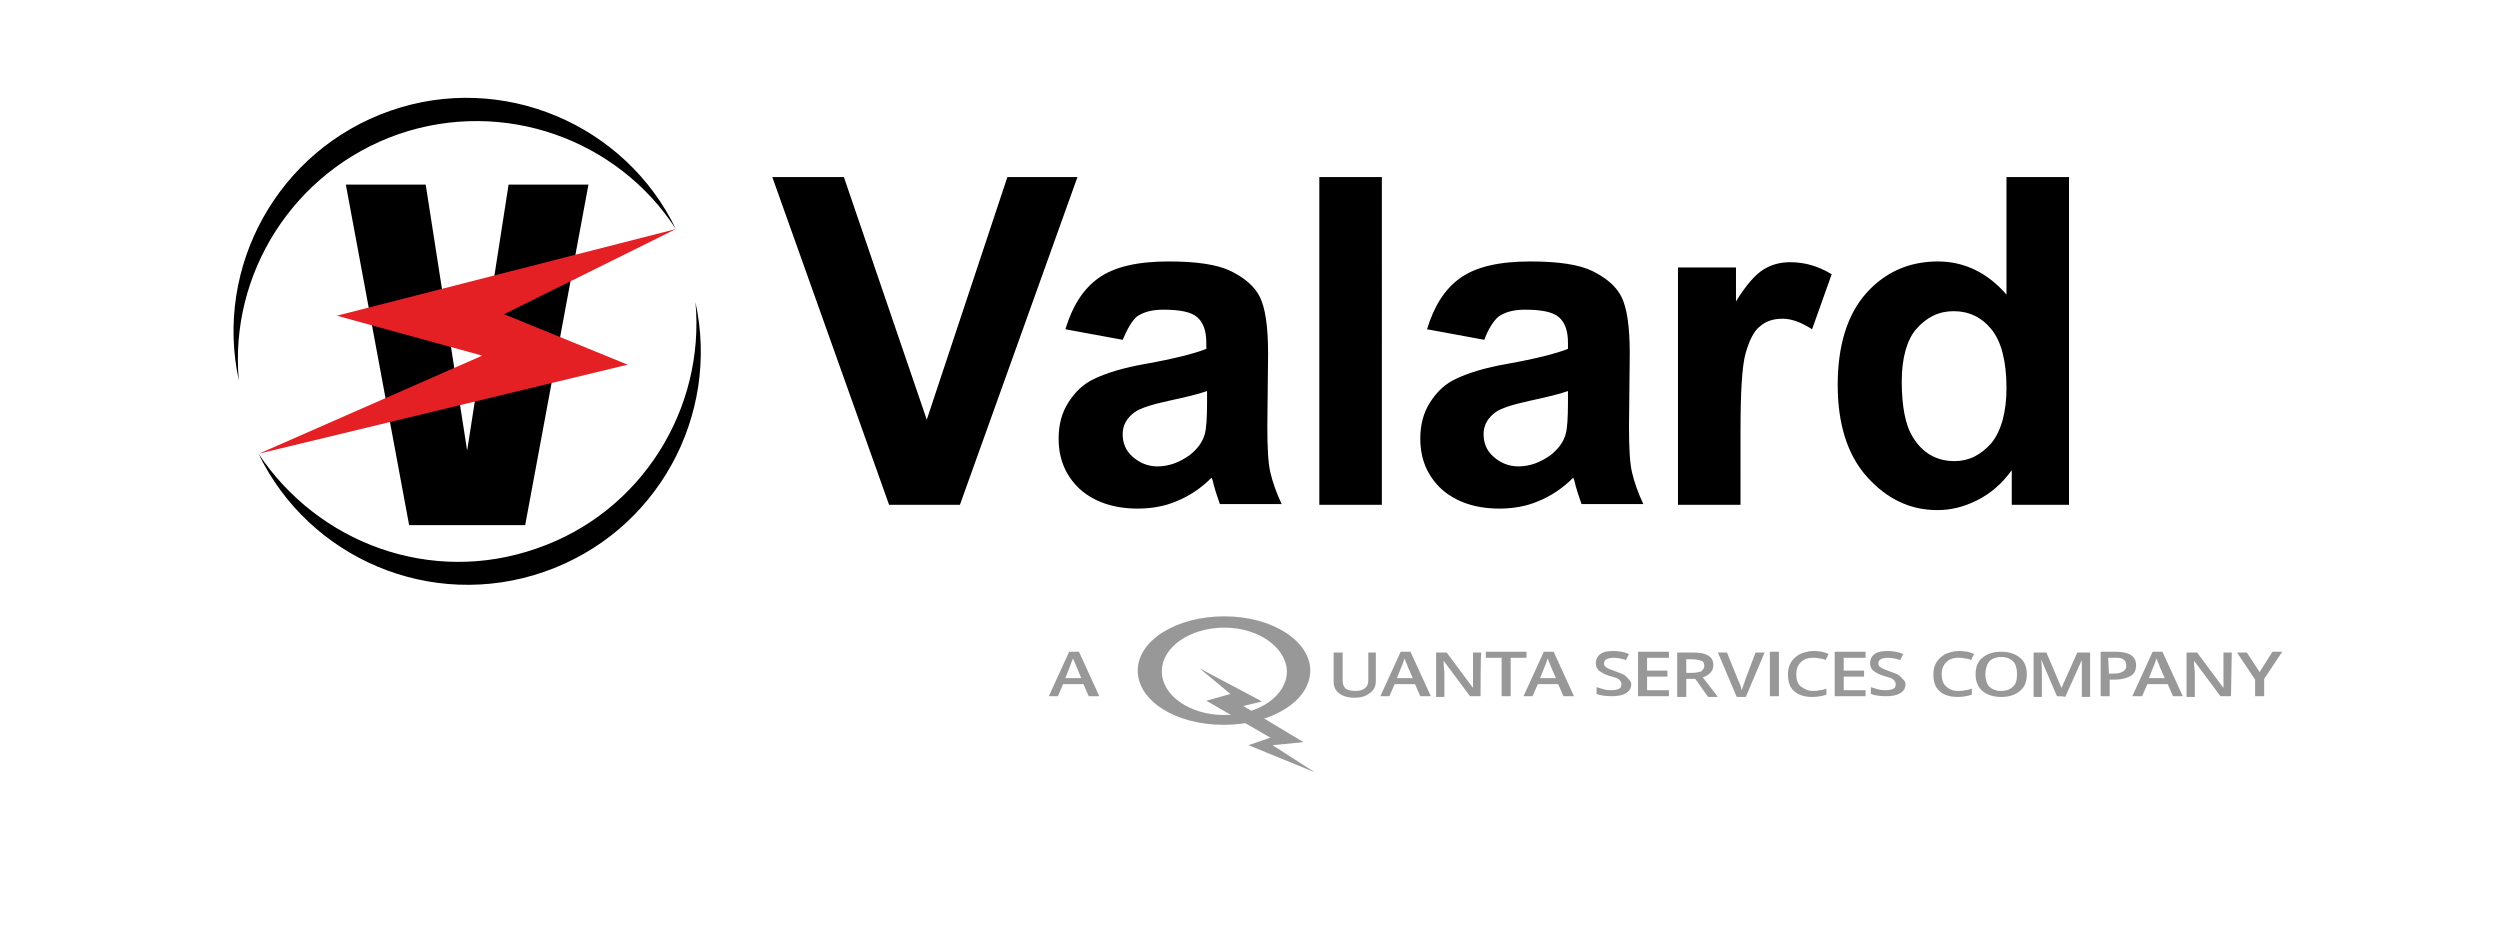 <svg version="1.1" id="Layer_1" xmlns="http://www.w3.org/2000/svg" x="0" y="0" viewBox="0 0 331.8 123.9" xml:space="preserve"><style type="text/css">.st0{fill:#000}.st2{fill:#989898}</style><path class="st0" d="M71.2 72.8c14-4.8 22.4-18.6 21.1-32.7 3.3 15.1-5.1 30.6-20.1 35.8-15 5.2-31.2-1.8-37.9-15.7 7.9 11.9 22.9 17.5 36.9 12.6zm-18.3-55c14-4.8 29.1.7 36.8 12.6-6.7-13.9-23-20.9-37.9-15.7S28.4 35.4 31.7 50.5c-1.3-14.1 7.2-27.8 21.2-32.7z"/><path class="st0" d="M67.5 24.5L62 59.8l-5.5-35.3H45.9l8.4 45.2h15.4l8.4-45.2z"/><path fill="#e42025" d="M64 47.2l-19.3-5.3 45-11.5-22.8 11.3 16.4 6.7-48.9 11.8z"/><path class="st0" d="M118 67l-15.5-43.5h9.5l11 32.2 10.7-32.2h9.3L127.4 67H118zm31-21.9l-7.6-1.4c.9-3 2.3-5.3 4.4-6.8 2.1-1.5 5.2-2.2 9.3-2.2 3.7 0 6.5.4 8.3 1.3s3.1 2 3.8 3.4c.7 1.4 1.1 3.8 1.1 7.5l-.1 9.7c0 2.8.1 4.8.4 6.1.3 1.3.8 2.7 1.5 4.2h-8.2c-.2-.6-.5-1.4-.8-2.5-.1-.5-.2-.8-.3-1-1.4 1.4-2.9 2.4-4.6 3.1-1.6.7-3.4 1-5.2 1-3.2 0-5.8-.9-7.7-2.6-1.9-1.8-2.8-4-2.8-6.7 0-1.8.4-3.4 1.3-4.8s2-2.5 3.6-3.2c1.5-.7 3.7-1.4 6.6-1.9 3.9-.7 6.6-1.4 8.1-2v-.8c0-1.6-.4-2.7-1.2-3.4-.8-.7-2.3-1-4.5-1-1.5 0-2.6.3-3.5.9-.7.6-1.3 1.7-1.9 3.1zm11.2 6.8c-1.1.4-2.8.8-5.1 1.3s-3.8 1-4.5 1.5c-1.1.8-1.6 1.8-1.6 2.9 0 1.2.4 2.2 1.3 3s2 1.3 3.3 1.3c1.5 0 2.9-.5 4.3-1.5 1-.8 1.7-1.7 2-2.8.2-.7.3-2.1.3-4.1v-1.6zM175.1 67V23.5h8.3V67h-8.3zM197 45.1l-7.6-1.4c.9-3 2.3-5.3 4.4-6.8 2.1-1.5 5.2-2.2 9.3-2.2 3.7 0 6.5.4 8.3 1.3s3.1 2 3.8 3.4c.7 1.4 1.1 3.8 1.1 7.5l-.1 9.7c0 2.8.1 4.8.4 6.1.3 1.3.8 2.7 1.5 4.2h-8.2c-.2-.6-.5-1.4-.8-2.5-.1-.5-.2-.8-.3-1-1.4 1.4-2.9 2.4-4.6 3.1-1.6.7-3.4 1-5.2 1-3.2 0-5.8-.9-7.7-2.6-1.9-1.8-2.8-4-2.8-6.7 0-1.8.4-3.4 1.3-4.8s2-2.5 3.6-3.2c1.5-.7 3.7-1.4 6.6-1.9 3.9-.7 6.6-1.4 8.1-2v-.8c0-1.6-.4-2.7-1.2-3.4-.8-.7-2.3-1-4.5-1-1.5 0-2.6.3-3.5.9-.7.6-1.4 1.7-1.9 3.1zm11.1 6.8c-1.1.4-2.8.8-5.1 1.3s-3.8 1-4.5 1.5c-1.1.8-1.6 1.8-1.6 2.9 0 1.2.4 2.2 1.3 3s2 1.3 3.3 1.3c1.5 0 2.9-.5 4.3-1.5 1-.8 1.7-1.7 2-2.8.2-.7.3-2.1.3-4.1v-1.6zM231 67h-8.3V35.5h7.7V40c1.3-2.1 2.5-3.5 3.6-4.2 1.1-.7 2.3-1 3.6-1 1.9 0 3.7.5 5.5 1.6l-2.6 7.3c-1.4-.9-2.7-1.4-3.9-1.4-1.2 0-2.2.3-3 1-.8.6-1.4 1.8-1.9 3.5s-.7 5.2-.7 10.6V67zm43.7 0H267v-4.6c-1.3 1.8-2.8 3.1-4.6 4-1.8.9-3.5 1.3-5.3 1.3-3.6 0-6.7-1.5-9.3-4.4-2.6-2.9-3.9-7-3.9-12.2 0-5.3 1.3-9.4 3.8-12.2 2.5-2.8 5.7-4.2 9.5-4.2 3.5 0 6.6 1.5 9.1 4.4V23.5h8.3V67zm-22.3-16.4c0 3.4.5 5.8 1.4 7.3 1.3 2.2 3.2 3.3 5.6 3.3 1.9 0 3.5-.8 4.9-2.4 1.3-1.6 2-4.1 2-7.3 0-3.6-.7-6.2-2-7.8-1.3-1.6-3-2.4-5-2.4s-3.6.8-5 2.4c-1.2 1.4-1.9 3.8-1.9 6.9z"/><path class="st2" d="M182.6 86.6v3.8c0 .4-.1.8-.3 1.1-.2.3-.6.6-1 .8-.4.2-.9.3-1.5.3-.9 0-1.6-.2-2.1-.6-.5-.4-.7-.9-.7-1.6v-3.8h1.2v3.7c0 .5.1.8.4 1.1.3.2.7.3 1.3.3 1.1 0 1.7-.5 1.7-1.4v-3.7h1zm5.9 5.8l-.7-1.6h-2.7l-.7 1.6h-1.2l2.7-5.9h1.3l2.7 5.9h-1.4zm-1-2.4l-.7-1.6c0-.1-.1-.3-.2-.5s-.1-.4-.2-.5c-.1.3-.2.7-.4 1.1l-.6 1.5h2.1zm9 2.4h-1.4l-3.5-4.7v.3c0 .5.1 1 .1 1.4v3.1h-1.1v-5.9h1.4l3.5 4.7v-4.7h1.1c-.1 0-.1 5.8-.1 5.8zm4 0h-1.2v-5.1h-2.1v-.8h5.4v.8h-2.1v5.1zm7 0l-.7-1.6h-2.7l-.7 1.6h-1.2l2.7-5.9h1.3l2.7 5.9h-1.4zm-1-2.4l-.7-1.6c0-.1-.1-.3-.2-.5s-.1-.4-.2-.5c-.1.3-.2.7-.4 1.1l-.6 1.5h2.1zm10 .8c0 .5-.2.9-.7 1.2-.5.3-1.1.4-1.9.4-.8 0-1.5-.1-2-.3v-.9c.3.1.7.2 1 .3.4.1.7.1 1 .1.5 0 .8-.1 1-.2.2-.1.3-.3.3-.6 0-.2-.1-.4-.3-.6-.2-.2-.6-.3-1.3-.5-.7-.2-1.1-.5-1.4-.7-.3-.3-.4-.6-.4-1 0-.5.2-.9.6-1.2.4-.3 1-.4 1.7-.4s1.4.1 2.1.4l-.4.8c-.6-.2-1.2-.3-1.7-.3-.4 0-.7.1-.9.2s-.3.3-.3.5 0 .3.1.4c.1.1.2.2.4.3.2.1.5.2 1 .4s.9.3 1.2.5c.2.2.4.3.5.5.3.2.4.5.4.7zm5 1.6h-4.1v-5.9h4.1v.8h-2.9V89h2.7v.8h-2.7v1.8h2.9v.8zm2.3-2.3v2.4h-1.2v-5.9h2c.9 0 1.6.1 2.1.4s.7.7.7 1.3c0 .7-.5 1.3-1.4 1.6l2 2.6h-1.3l-1.7-2.4h-1.2zm0-.8h.8c.5 0 .9-.1 1.2-.2.2-.2.4-.4.4-.7 0-.3-.1-.6-.4-.7s-.7-.2-1.2-.2h-.8v1.8zm9.2-2.7h1.2l-2.5 5.9h-1.2l-2.5-5.9h1.2l1.5 3.7c.1.2.2.4.3.7.1.3.1.5.2.6 0-.2.1-.4.2-.7s.2-.5.2-.6l1.4-3.7zm1.9 5.8v-5.9h1.2v5.9h-1.2zm5.7-5.1c-.7 0-1.2.2-1.6.6-.4.4-.6.9-.6 1.6 0 .7.2 1.3.6 1.6s.9.6 1.6.6c.3 0 .6 0 .9-.1.3 0 .6-.1.9-.2v.8c-.6.2-1.2.3-1.9.3-1.1 0-1.9-.3-2.4-.8-.6-.5-.8-1.3-.8-2.2 0-.6.1-1.1.4-1.6.3-.5.7-.8 1.2-1.1.5-.2 1.1-.4 1.8-.4s1.4.1 2 .4l-.4.8c-.2-.1-.5-.2-.8-.2-.3-.1-.6-.1-.9-.1zm7 5.1h-4.1v-5.9h4.1v.8h-2.9V89h2.7v.8h-2.7v1.8h2.9v.8zm5.3-1.6c0 .5-.2.9-.7 1.2s-1.1.4-1.9.4c-.8 0-1.5-.1-2-.3v-.9c.3.1.7.2 1 .3.4.1.7.1 1 .1.5 0 .8-.1 1-.2.2-.1.3-.3.3-.6 0-.2-.1-.4-.3-.6s-.6-.3-1.3-.5c-.7-.2-1.1-.5-1.4-.7-.3-.3-.4-.6-.4-1 0-.5.2-.9.6-1.2.4-.3 1-.4 1.7-.4s1.4.1 2.1.4l-.4.8c-.6-.2-1.2-.3-1.7-.3-.4 0-.7.1-.9.2s-.3.3-.3.5 0 .3.1.4c.1.1.2.2.4.3.2.1.5.2 1 .4s.9.3 1.2.5c.2.2.4.3.5.5.3.2.4.5.4.7zm7-3.5c-.7 0-1.2.2-1.6.6s-.6.9-.6 1.6c0 .7.2 1.3.6 1.6.4.4.9.6 1.6.6.3 0 .6 0 .9-.1.3 0 .6-.1.9-.2v.8c-.6.2-1.2.3-1.9.3-1.1 0-1.9-.3-2.4-.8-.6-.5-.8-1.3-.8-2.2 0-.6.1-1.1.4-1.6.3-.5.7-.8 1.2-1.1.5-.2 1.1-.4 1.8-.4s1.4.1 2 .4l-.4.8c-.2-.1-.5-.2-.8-.2-.3-.1-.6-.1-.9-.1zm9.1 2.2c0 1-.3 1.7-.9 2.2s-1.4.8-2.5.8-1.9-.3-2.5-.8-.9-1.3-.9-2.2c0-1 .3-1.7.9-2.2s1.4-.8 2.5-.8 1.9.3 2.5.8c.6.5.9 1.2.9 2.2zm-5.5 0c0 .7.2 1.3.5 1.6.4.4.9.6 1.6.6.7 0 1.2-.2 1.6-.6.4-.4.5-.9.5-1.7 0-.7-.2-1.3-.5-1.6-.4-.4-.9-.6-1.6-.6-.7 0-1.2.2-1.6.6-.3.4-.5 1-.5 1.7zm9.5 2.9l-2.1-4.9c.1.7.1 1.4.1 2.1v2.9h-1.1v-5.9h1.7l2 4.7 2.1-4.7h1.7v5.9h-1.1v-4.9l-2.2 4.9c-.1-.1-1.1-.1-1.1-.1zm10.5-4.1c0 .6-.2 1.1-.7 1.4-.5.3-1.2.5-2.1.5h-.7v2.2h-1.2v-5.9h2.1c.9 0 1.6.2 2 .5.4.3.6.7.6 1.3zm-3.6 1.1h.6c.6 0 1-.1 1.3-.3.3-.2.4-.4.4-.8 0-.3-.1-.6-.4-.8-.3-.2-.6-.2-1.2-.2h-.8l.1 2.1zm8.5 3l-.7-1.6H285l-.7 1.6H283l2.7-5.9h1.3l2.7 5.9h-1.3zm-1.1-2.4l-.7-1.6c0-.1-.1-.3-.2-.5s-.1-.4-.2-.5c-.1.3-.2.7-.4 1.1l-.6 1.5h2.1zm8.8 2.4h-1.4l-3.5-4.7v.3c0 .5.1 1 .1 1.4v3.1h-1.1v-5.9h1.4l3.5 4.7v-4.7h1.1l-.1 5.8zm3.8-3.2l1.7-2.7h1.3l-2.4 3.6v2.3h-1.2v-2.2l-2.4-3.6h1.3l1.7 2.6zm-155.4 3.2l-.7-1.6h-2.7l-.7 1.6h-1.2l2.7-5.9h1.3l2.7 5.9h-1.4zm-1-2.4s-1-2.5-1.1-2.6c-.1.3-1 2.6-1 2.6h2.1zm30.4-1c0 4-5.1 7.2-11.5 7.2S151 93 151 89s5.1-7.2 11.5-7.2 11.4 3.3 11.4 7.2zm-11.4-5.7c-4.6 0-8.3 2.6-8.3 5.8 0 3.2 3.7 5.8 8.3 5.8s8.3-2.6 8.3-5.8c-.1-3.2-3.8-5.8-8.3-5.8z"/><path class="st2" d="M159.2 88.7l4.1 3.4-3.2.9 8.5 4.9-2.9 1 8.8 3.6-5.6-3.6 4.1-.4-8-4.8 2.5-.6z"/></svg>